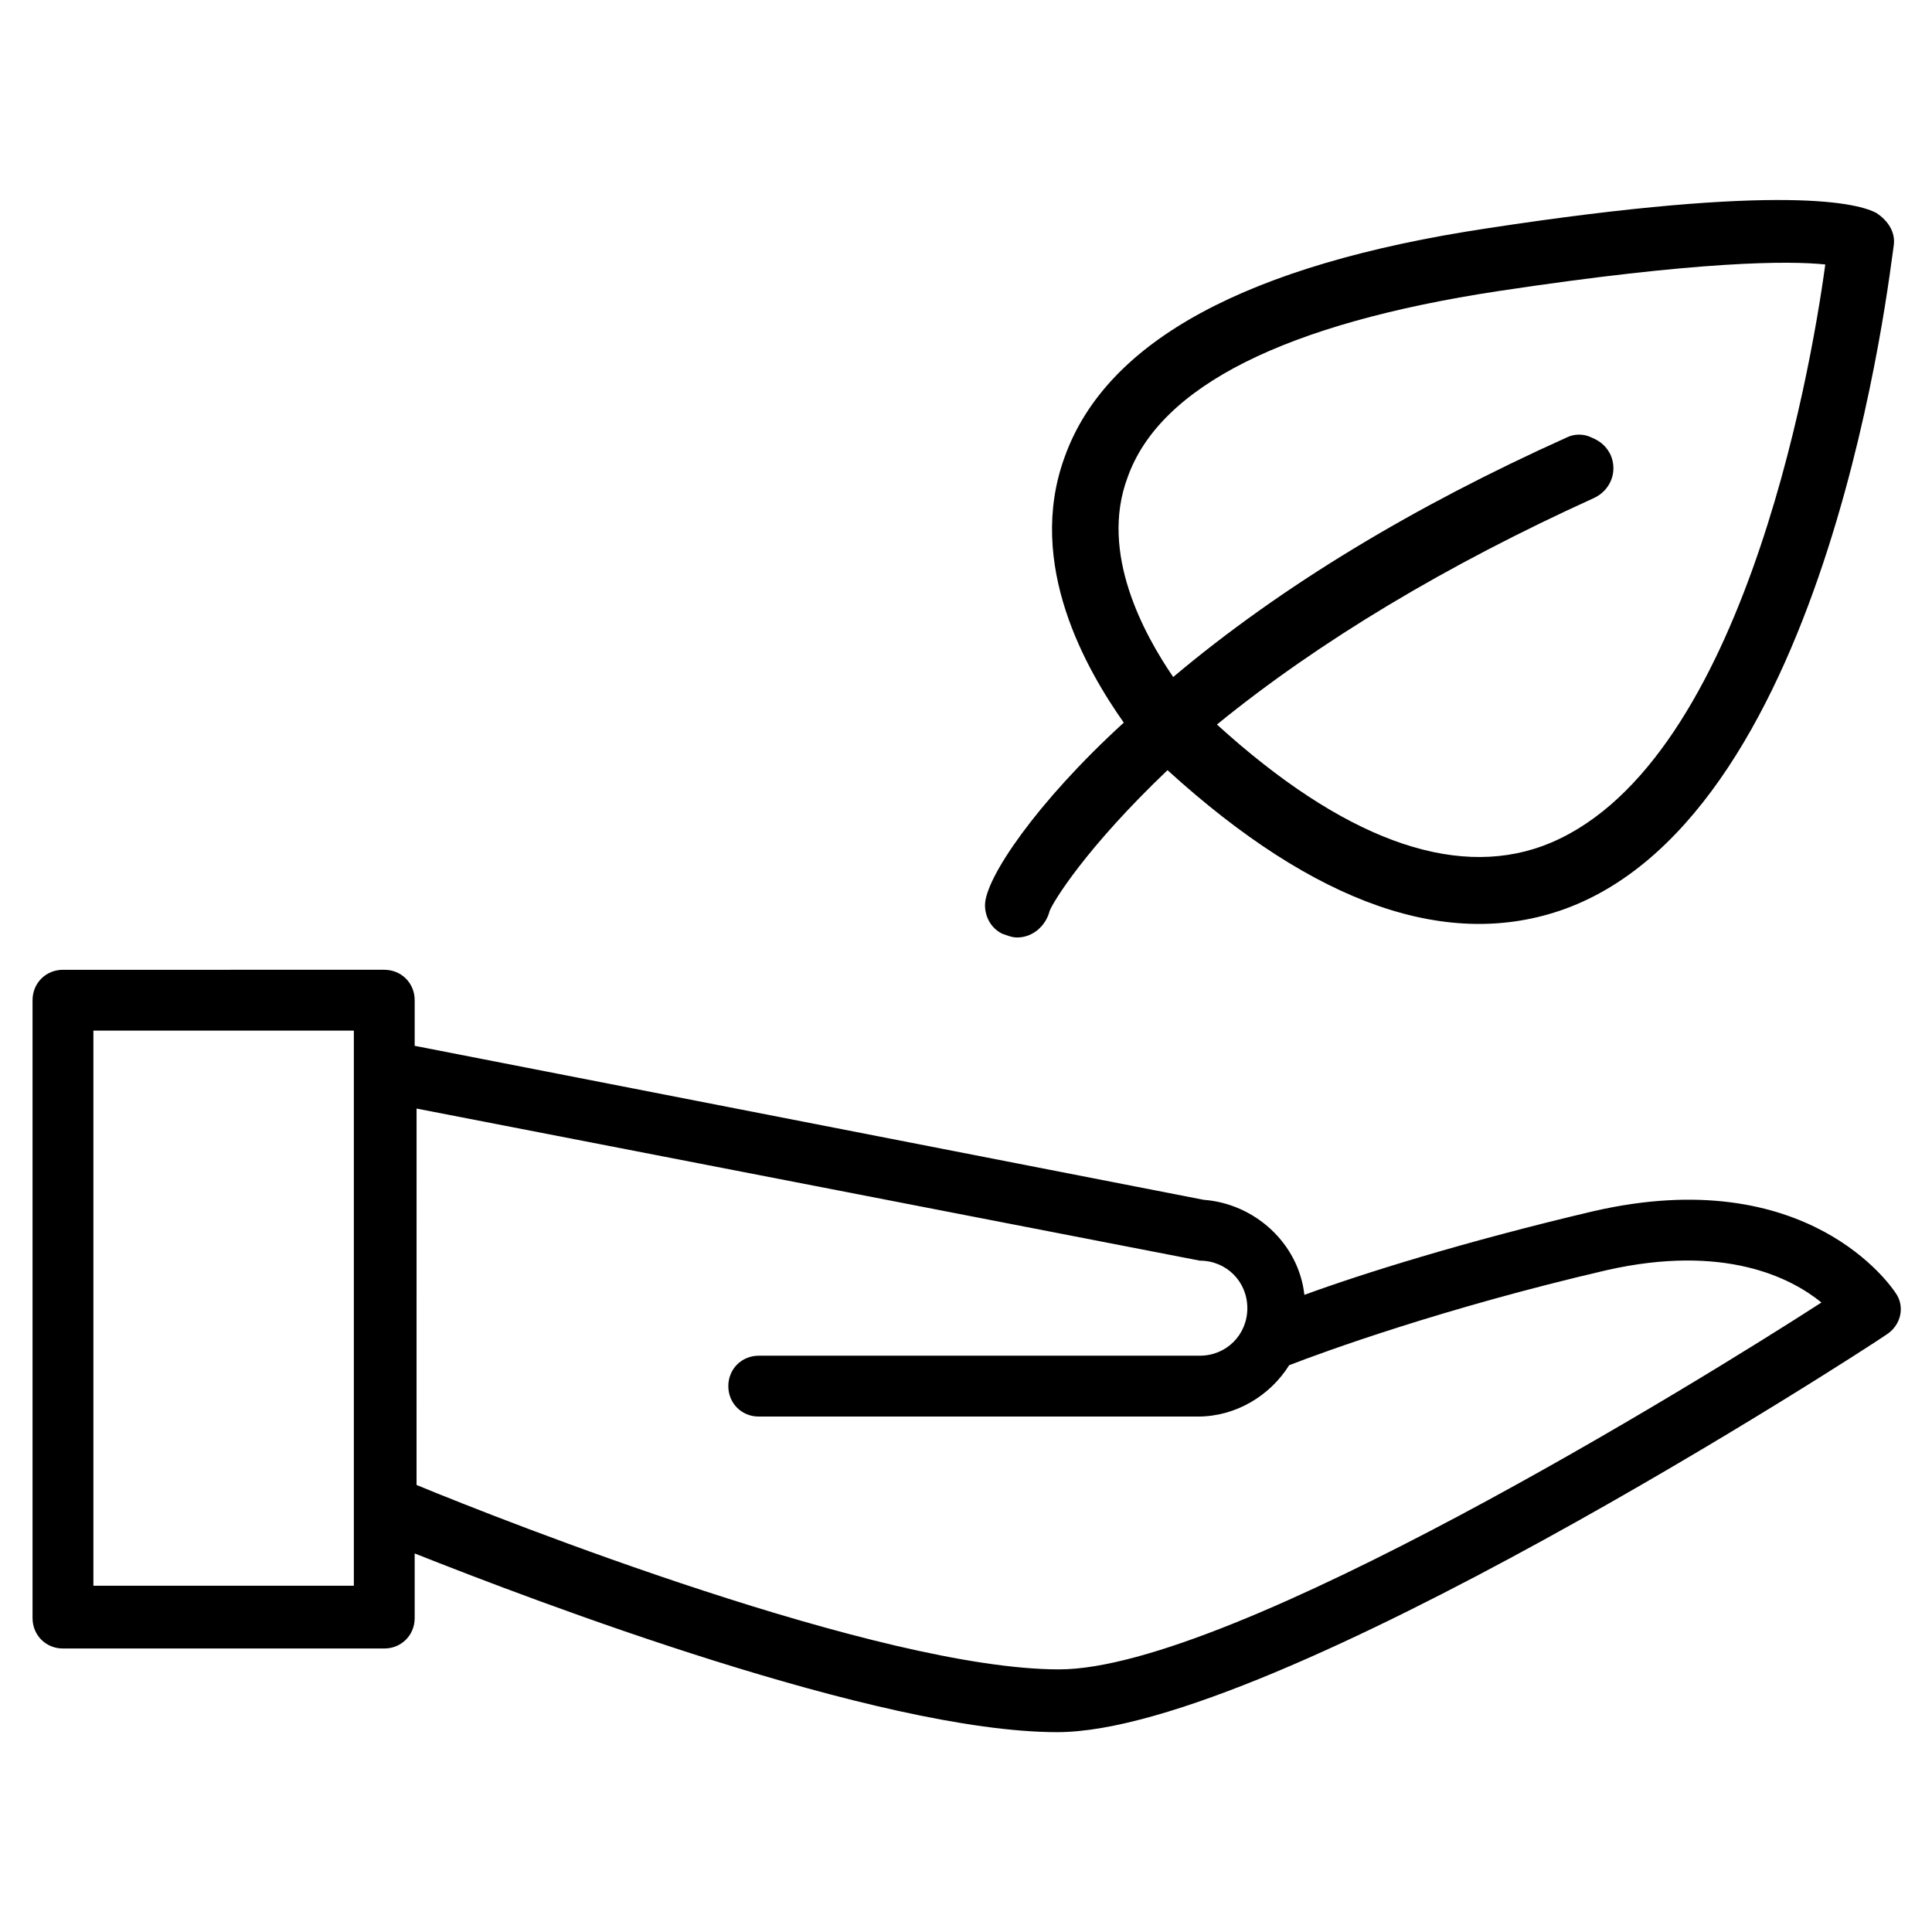 <?xml version="1.0" encoding="UTF-8"?>
<!-- Uploaded to: ICON Repo, www.svgrepo.com, Generator: ICON Repo Mixer Tools -->
<svg fill="#000000" width="800px" height="800px" version="1.1" viewBox="144 144 512 512" xmlns="http://www.w3.org/2000/svg">
 <g>
  <path d="m645.86 209.05c0.504-3.527-1.512-6.551-4.535-8.566-4.535-2.519-24.184-8.062-103.28 4.031-63.48 9.574-100.76 29.727-111.85 60.457-10.578 28.719 6.047 56.93 15.617 70.535-23.176 21.16-36.777 41.312-36.777 48.367 0 3.023 1.512 6.047 4.535 7.559 1.512 0.504 2.519 1.008 4.031 1.008 4.031 0 7.559-3.023 8.566-7.055 1.008-2.519 9.574-16.625 31.234-37.281 39.297 35.77 74.562 47.863 105.3 36.777 70.531-25.695 86.152-169.79 87.16-175.83zm-79.605 67.008c4.535-2.016 6.551-7.055 4.535-11.586-1.008-2.016-2.519-3.527-5.039-4.535-2.016-1.008-4.535-1.008-6.551 0-40.305 18.137-75.57 39.297-104.29 63.48-7.559-11.082-19.648-32.746-12.09-52.898 8.566-24.184 41.816-40.809 98.242-49.375 53.402-8.062 77.082-8.062 86.656-7.055-4.031 29.727-22.672 135.02-75.066 154.16-23.68 8.566-52.898-2.016-86.152-32.242 27.207-22.168 60.961-42.32 99.754-59.953z"/>
  <path d="m646.36 486.65c-1.008-1.512-23.176-34.762-80.105-21.664-34.258 8.062-61.465 16.625-76.578 22.168-1.512-13.602-13.098-24.184-26.703-25.191 0 0-209.08-40.809-209.08-40.809v-12.09c0-4.535-3.527-8.062-8.062-8.062l-85.145 0.004c-4.535 0-8.062 3.527-8.062 8.062v163.74c0 4.535 3.527 8.062 8.062 8.062h85.145c4.535 0 8.062-3.527 8.062-8.062v-17.129c31.738 12.594 122.93 47.359 170.29 47.359 57.434 0 213.11-100.76 219.66-105.3 4.027-2.523 5.035-7.562 2.519-11.09zm-477.61 78.094v-147.62h69.023v147.11l-69.023 0.004zm255.93 21.66c-47.359 0-147.11-39.297-170.29-48.871l0.004-99.75s207.57 40.305 207.57 40.305c7.055 0 12.594 5.543 12.594 12.594 0 7.055-5.543 12.594-12.594 12.594l-116.89 0.004c-4.535 0-8.062 3.527-8.062 8.062s3.527 8.062 8.062 8.062h116.38c10.078 0 19.145-5.543 24.184-13.602 9.07-3.527 40.809-15.113 84.137-25.191 31.234-7.055 48.871 2.016 56.93 8.566-32.746 21.152-156.18 97.227-202.03 97.227z"/>
 </g>
</svg>